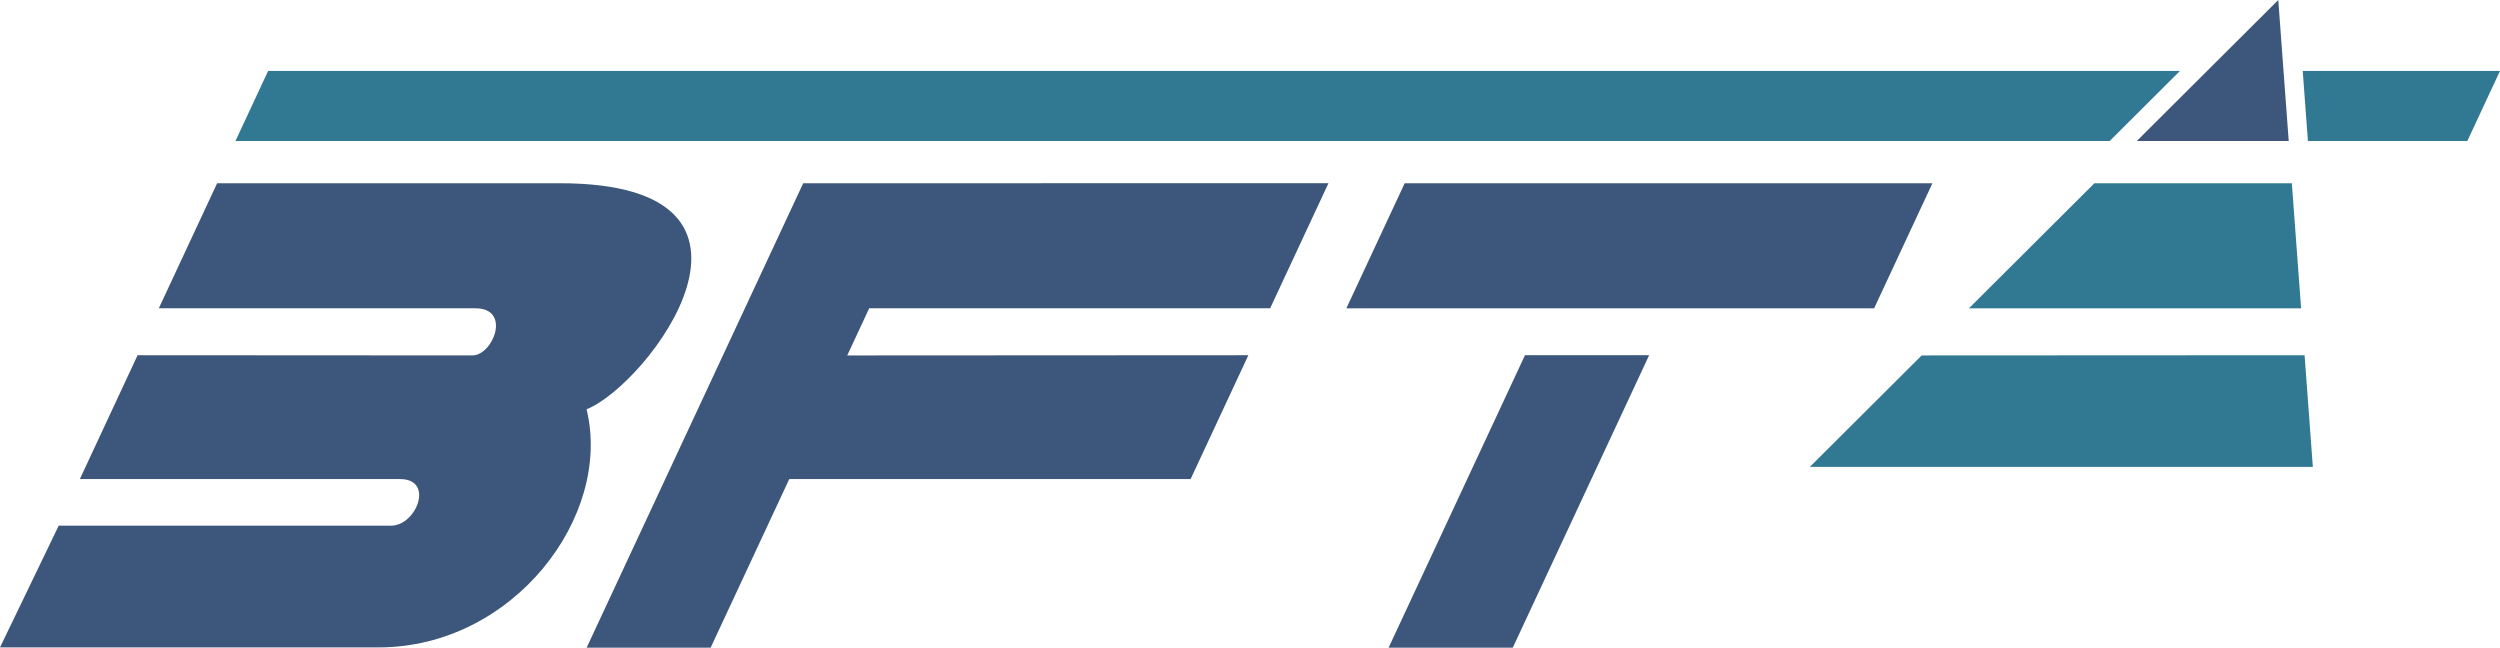 <svg id="BFT" xmlns="http://www.w3.org/2000/svg" xmlns:xlink="http://www.w3.org/1999/xlink" width="696.412" height="180.417" viewBox="0 0 696.412 180.417">
  <defs>
    <clipPath id="clip-path">
      <rect id="Rectangle_12" data-name="Rectangle 12" width="696.412" height="180.417" fill="none"/>
    </clipPath>
  </defs>
  <path id="Path_90" data-name="Path 90" d="M160.1,31.166,99.776,160.538h34.542l21.9-46.964h111.8l16.087-34.5-111.741.062L178.485,66H290.174l16.244-34.839Z" transform="translate(63.643 19.879)" fill="#3d567b"/>
  <g id="Group_30" data-name="Group 30" transform="translate(0 0)">
    <g id="Group_29" data-name="Group 29" clip-path="url(#clip-path)">
      <path id="Path_91" data-name="Path 91" d="M155.944,31.166H60.484L44.24,66h88.2c10.081,0,4.92,13.131-.862,13.131l-93.25-.054L22.245,113.573h89.16c9.732,0,4.573,12.98-2.457,12.98H16.356L0,160.463H105.455c37.54,0,65.233-36.541,57.941-66.335,16.985-6.669,59.908-62.963-7.452-62.963" transform="translate(0 19.879)" fill="#3d567b"/>
      <path id="Path_92" data-name="Path 92" d="M308.748,60.414H274.161l-37.987,81.467h34.587Z" transform="translate(150.646 38.535)" fill="#3d567b"/>
      <path id="Path_93" data-name="Path 93" d="M376,66.01l16.248-34.844H245.235L228.987,66.01Z" transform="translate(146.061 19.88)" fill="#3d567b"/>
      <path id="Path_94" data-name="Path 94" d="M363.43,39.269h42.307L402.829,0Z" transform="translate(231.817 0)" fill="#3d567b"/>
      <path id="Path_95" data-name="Path 95" d="M612.88,43.353H557.886L522.932,78.192H615.46Zm3.549,47.911-106.669.056-31.137,31.037H618.732ZM562.141,31.578,581.723,12.06H49.148l-9.1,19.518ZM615.914,12.06l1.445,19.518h44.409l9.1-19.518Z" transform="translate(25.545 7.693)" fill="#317893"/>
    </g>
  </g>
</svg>
